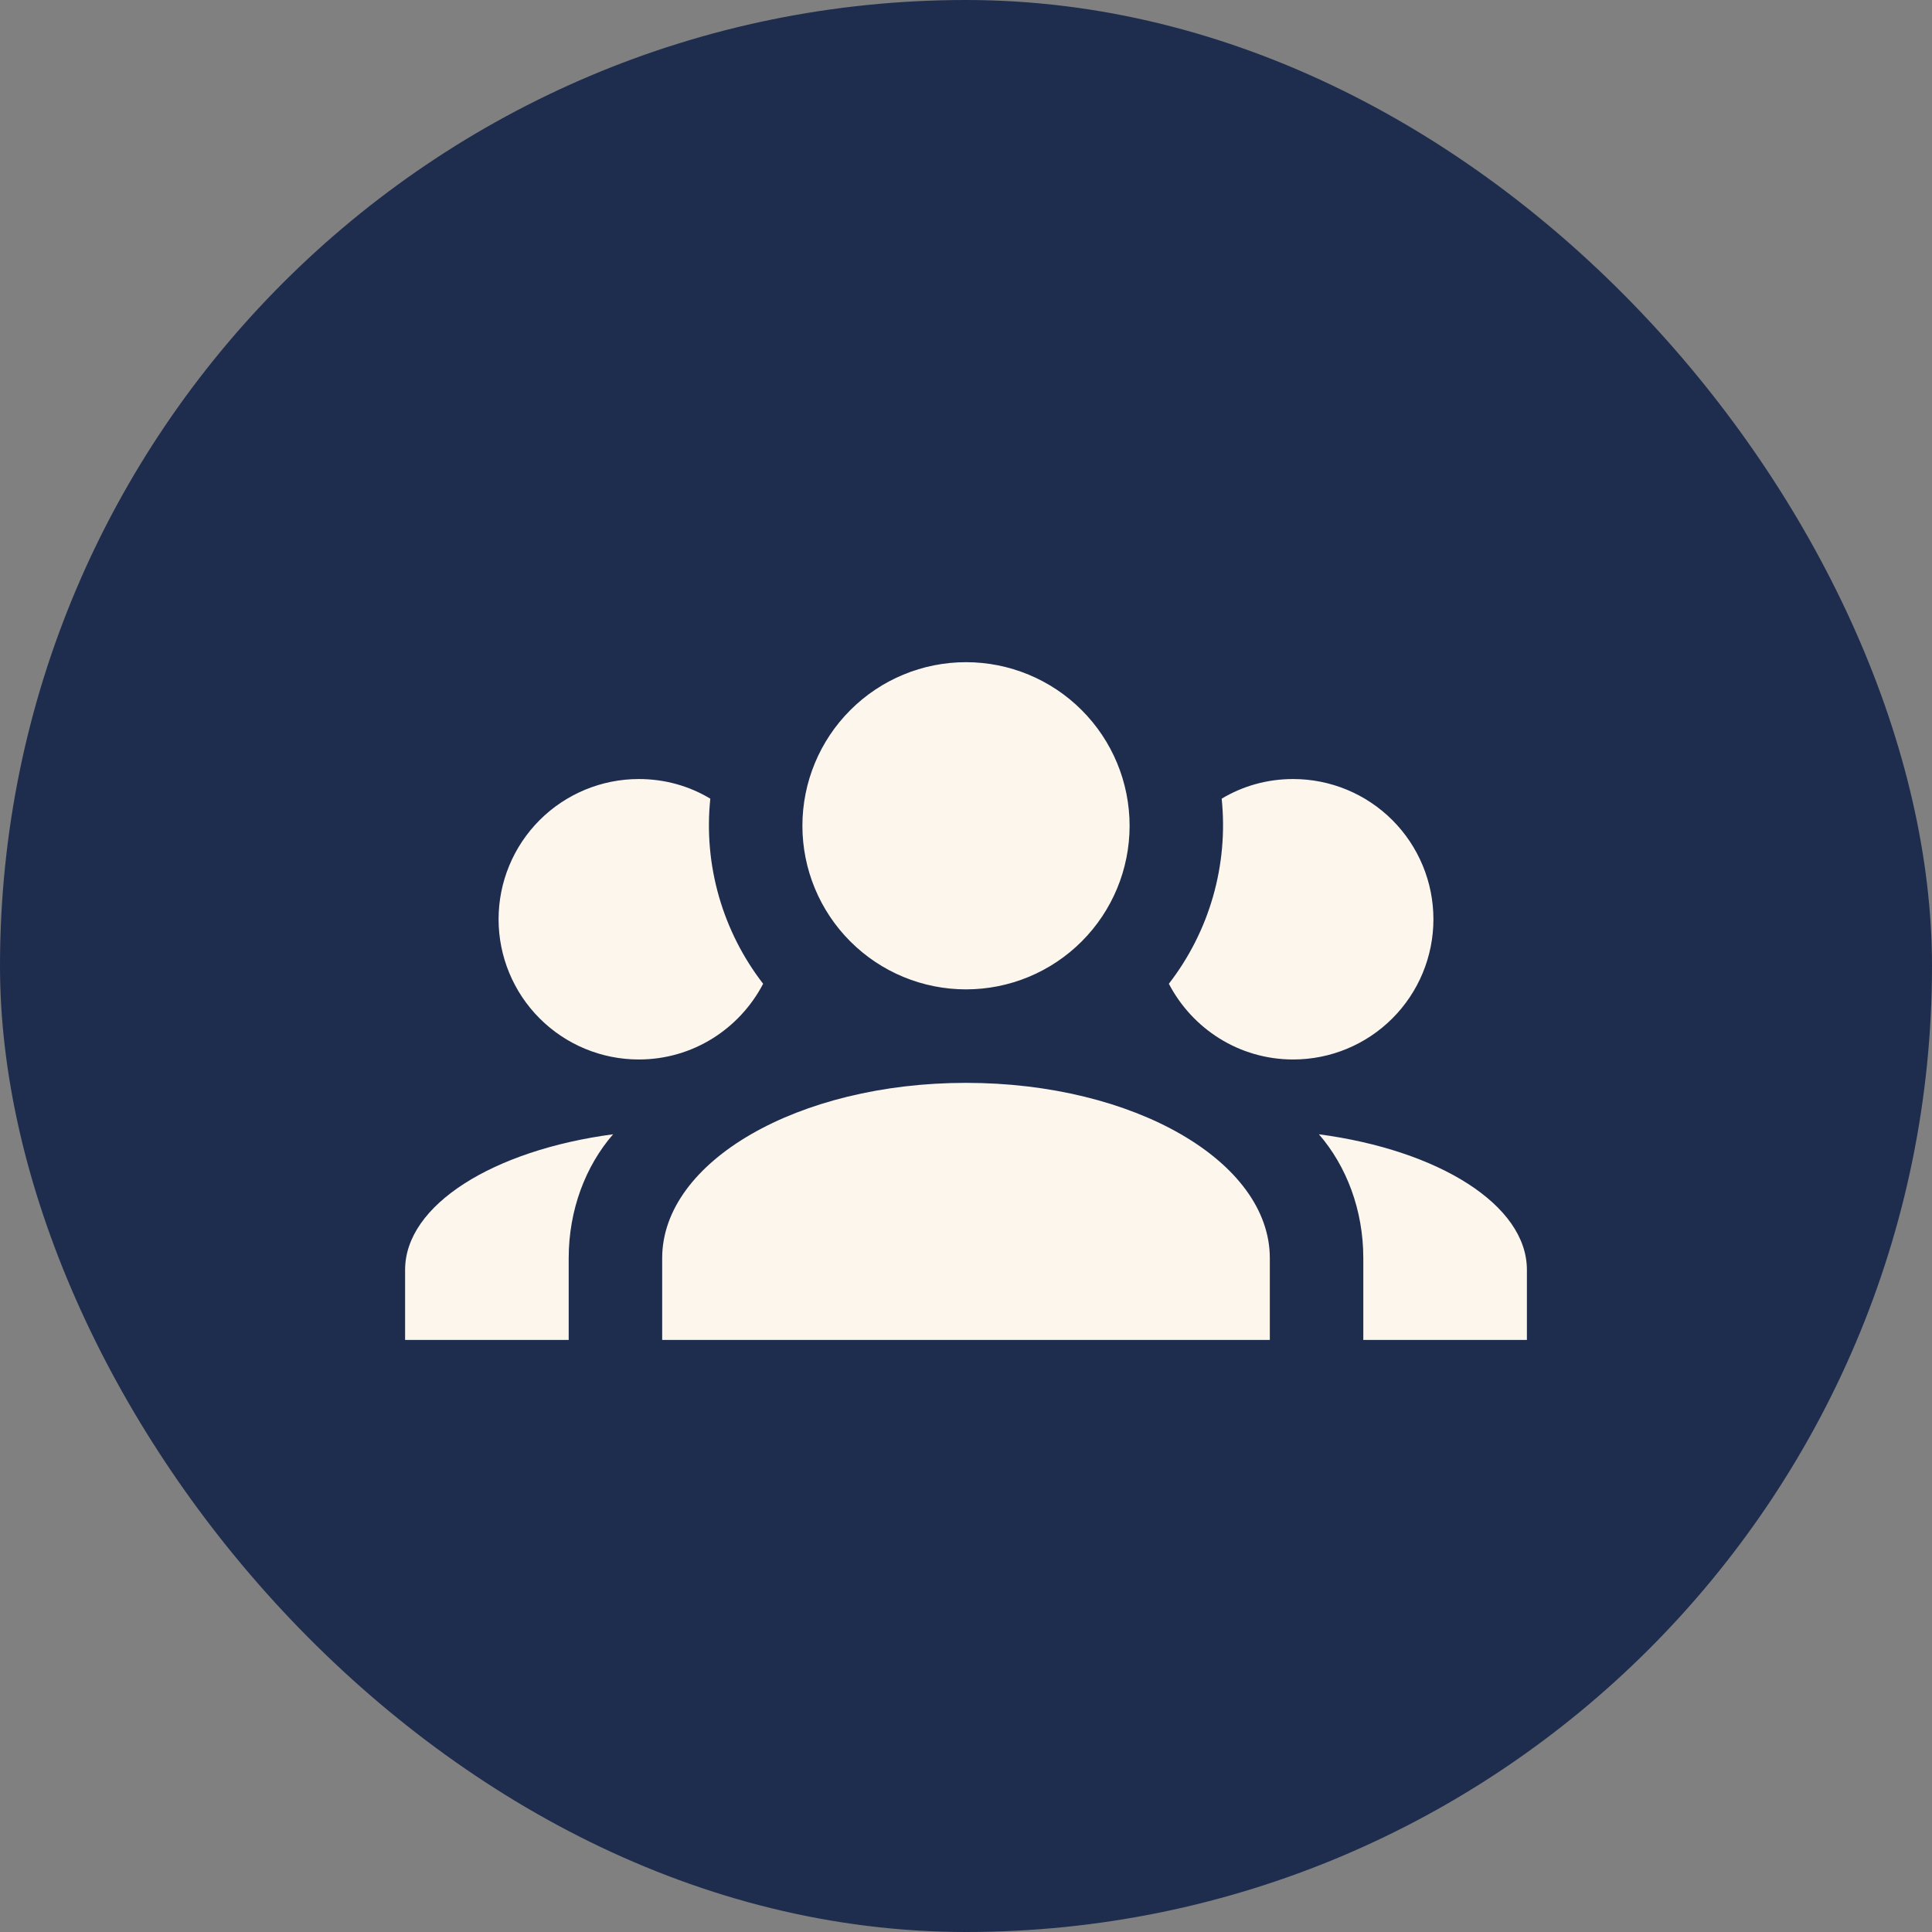 <?xml version="1.0" encoding="UTF-8"?>
<svg xmlns="http://www.w3.org/2000/svg" width="62" height="62" viewBox="0 0 62 62" fill="none">
  <rect x="0" y="0" width="62" height="62" fill="#808080" stroke="none"/>
  <rect width="62" height="62" rx="31" fill="#1E2D4E"></rect>
  <path d="M31 21.25C32.392 21.25 33.728 21.803 34.712 22.788C35.697 23.772 36.25 25.108 36.25 26.5C36.25 27.892 35.697 29.228 34.712 30.212C33.728 31.197 32.392 31.75 31 31.75C29.608 31.75 28.272 31.197 27.288 30.212C26.303 29.228 25.75 27.892 25.75 26.5C25.75 25.108 26.303 23.772 27.288 22.788C28.272 21.803 29.608 21.25 31 21.25ZM20.5 25C21.34 25 22.12 25.225 22.795 25.63C22.57 27.775 23.2 29.905 24.49 31.57C23.74 33.01 22.24 34 20.5 34C19.306 34 18.162 33.526 17.318 32.682C16.474 31.838 16 30.694 16 29.5C16 28.306 16.474 27.162 17.318 26.318C18.162 25.474 19.306 25 20.5 25ZM41.5 25C42.694 25 43.838 25.474 44.682 26.318C45.526 27.162 46 28.306 46 29.5C46 30.694 45.526 31.838 44.682 32.682C43.838 33.526 42.694 34 41.5 34C39.76 34 38.26 33.01 37.51 31.57C38.817 29.881 39.424 27.754 39.205 25.63C39.88 25.225 40.66 25 41.5 25ZM21.25 40.375C21.25 37.27 25.615 34.75 31 34.75C36.385 34.75 40.75 37.27 40.75 40.375V43H21.25V40.375ZM13 43V40.75C13 38.665 15.835 36.91 19.675 36.4C18.79 37.42 18.25 38.83 18.25 40.375V43H13ZM49 43H43.75V40.375C43.75 38.83 43.21 37.42 42.325 36.4C46.165 36.91 49 38.665 49 40.75V43Z" fill="#FDF6EC"></path>
</svg>
